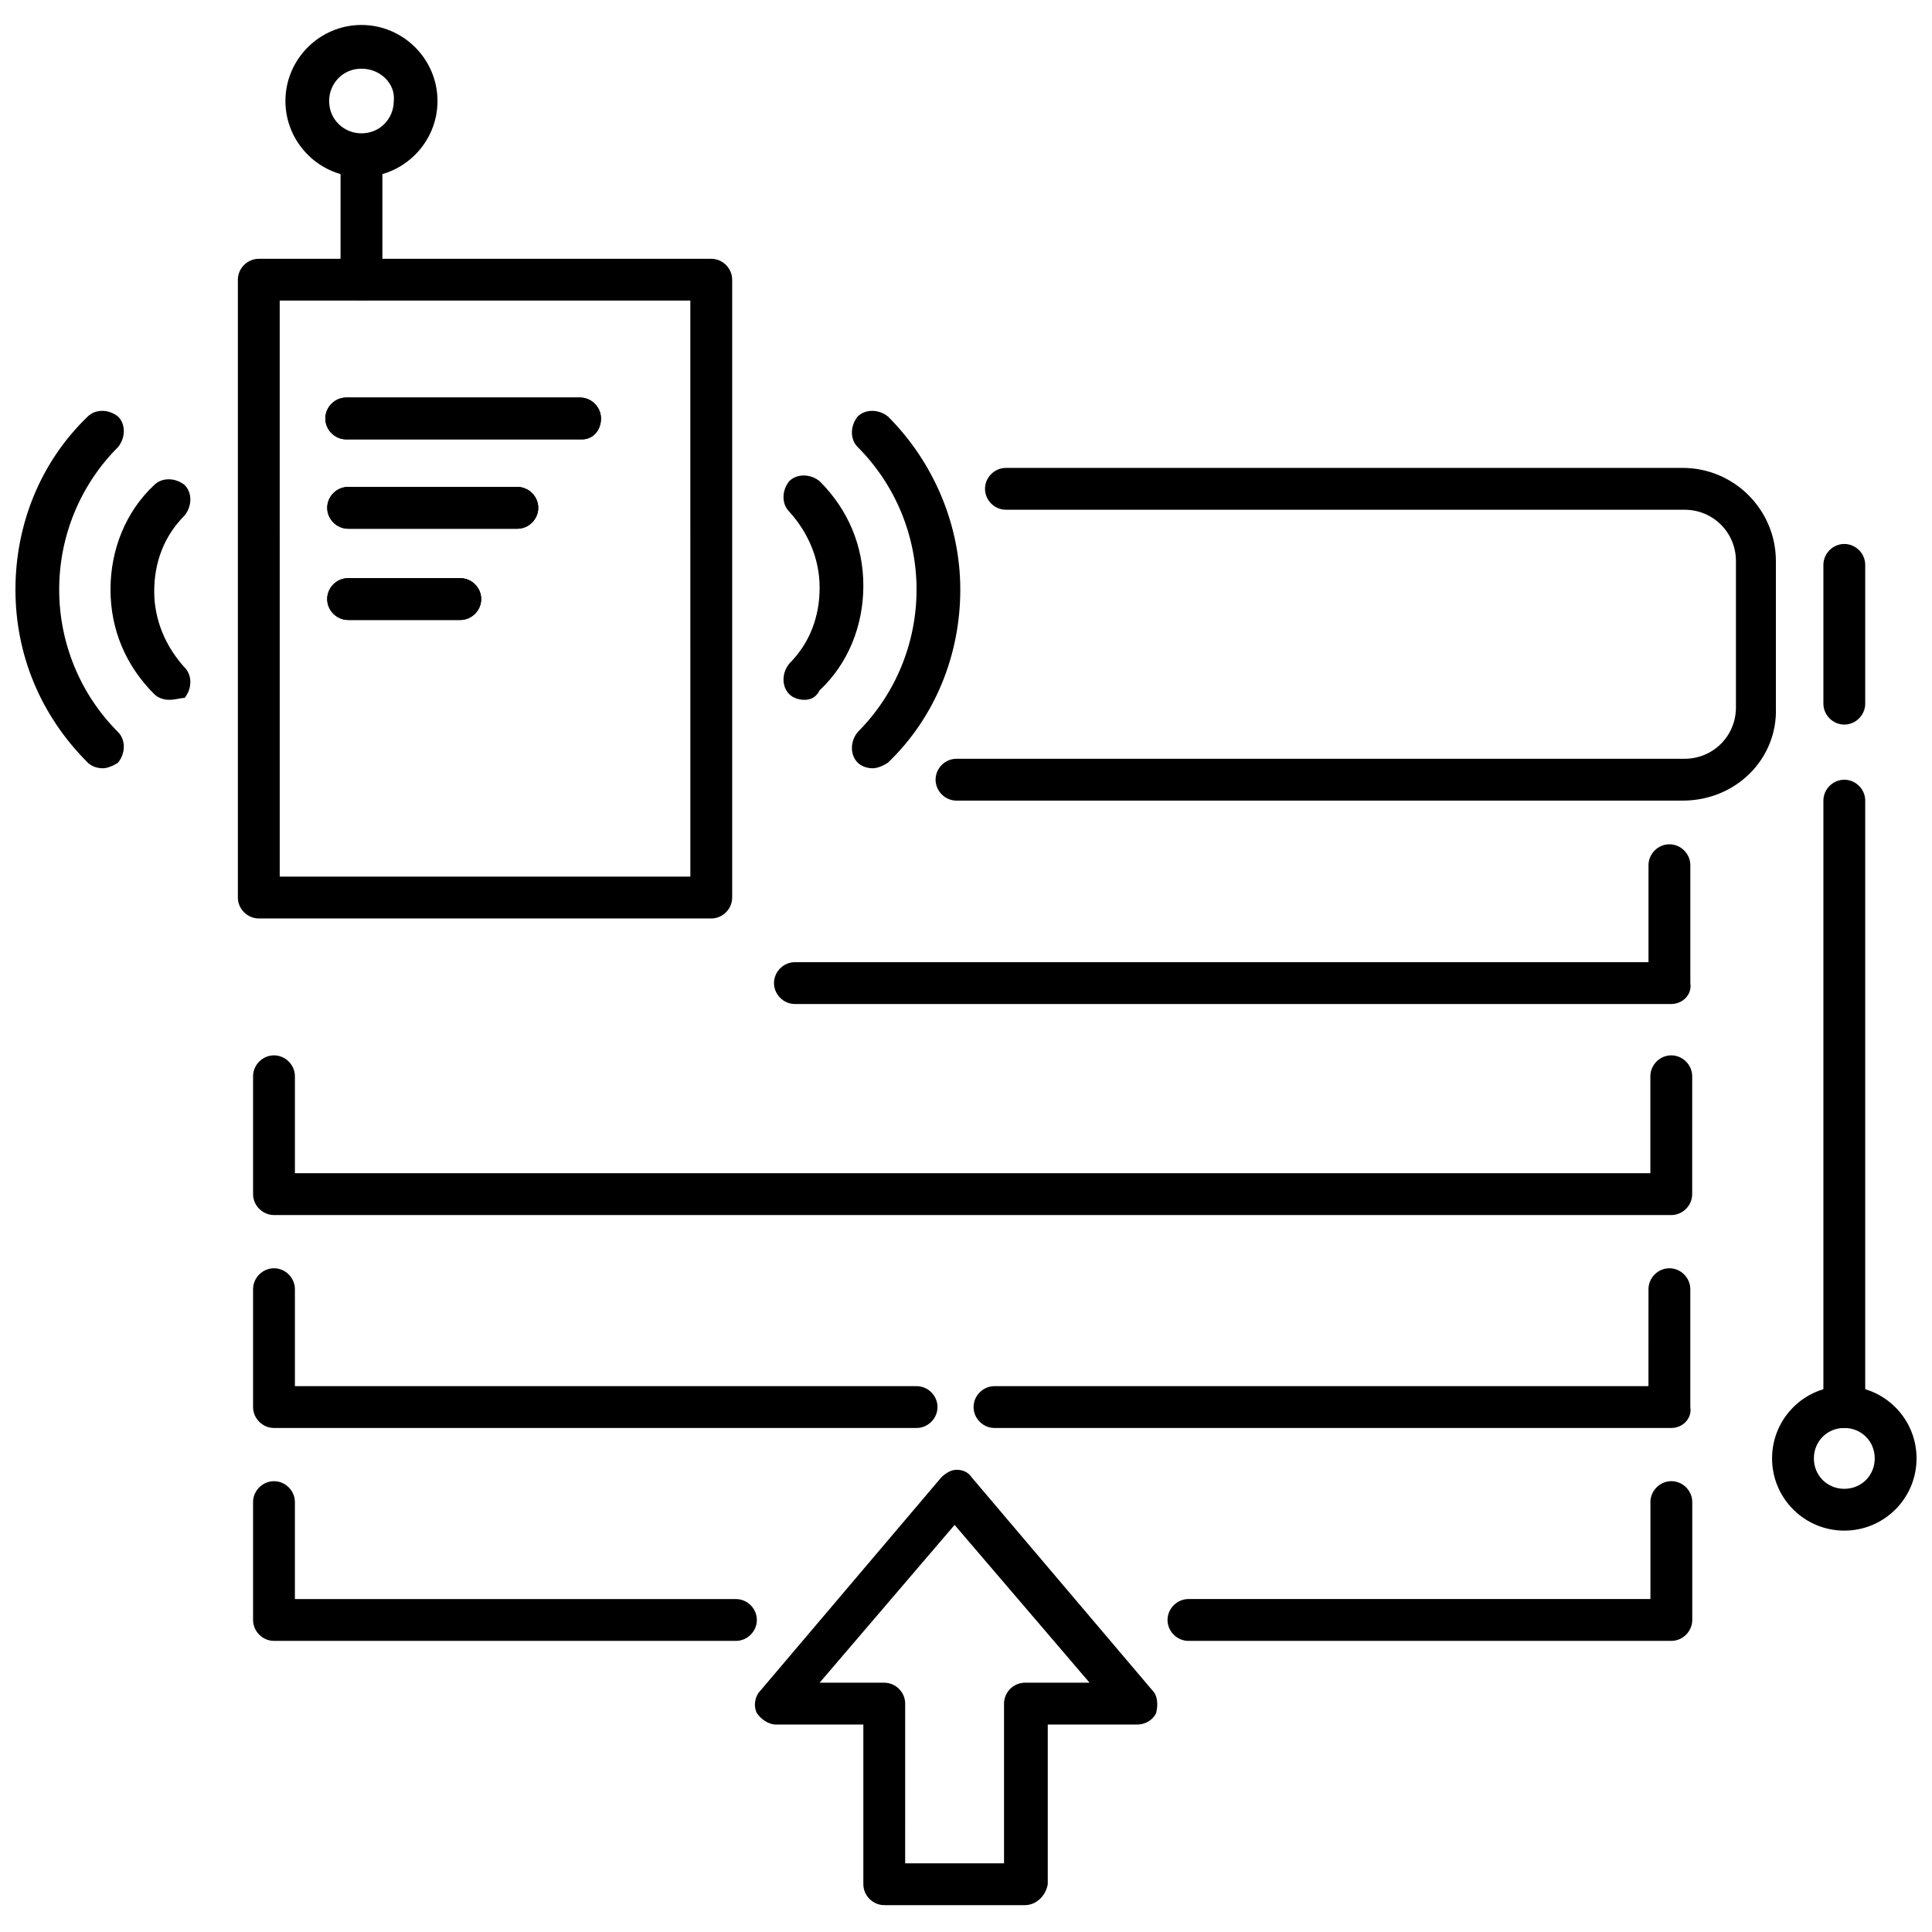 <?xml version="1.0" encoding="UTF-8"?>
<!-- Uploaded to: ICON Repo, www.iconrepo.com, Generator: ICON Repo Mixer Tools -->
<svg width="800px" height="800px" version="1.1" viewBox="144 144 512 512" xmlns="http://www.w3.org/2000/svg">
 <defs>
  <clipPath id="b">
   <path d="m148.09 252h28.906v96h-28.906z"/>
  </clipPath>
  <clipPath id="a">
   <path d="m613 511h38.902v39h-38.902z"/>
  </clipPath>
 </defs>
 <path d="m415.62 648.88h-37.281c-3.023 0-5.543-2.519-5.543-5.543v-42.32l-23.176 0.004c-2.016 0-4.031-1.512-5.039-3.023-1.008-2.016-0.504-4.535 1.008-6.047l47.863-56.426c1.008-1.008 2.519-2.016 4.031-2.016s3.023 0.504 4.031 2.016l47.863 56.426c1.512 1.512 1.512 4.031 1.008 6.047-1.008 2.016-3.023 3.023-5.039 3.023h-23.68v42.32c-0.504 3.023-3.023 5.539-6.047 5.539zm-31.238-11.082h25.695v-42.32c0-3.023 2.519-5.543 5.543-5.543h17.129l-35.77-41.816-35.77 41.816h17.129c3.023 0 5.543 2.519 5.543 5.543l-0.004 42.32z"/>
 <path d="m332.49 387.4h-119.91c-3.023 0-5.543-2.519-5.543-5.543v-163.73c0-3.023 2.519-5.543 5.543-5.543h119.91c3.023 0 5.543 2.519 5.543 5.543v163.74c0 3.019-2.519 5.539-5.543 5.539zm-114.36-11.082h108.82l-0.004-152.66h-108.82z"/>
 <path d="m239.79 223.66c-3.023 0-5.543-2.519-5.543-5.543l0.004-32.746c0-3.023 2.519-5.543 5.543-5.543 3.023 0 5.543 2.519 5.543 5.543v32.746c0.5 3.023-2.019 5.543-5.547 5.543z"/>
 <path d="m239.79 190.92c-11.082 0-20.152-9.07-20.152-20.152s9.07-20.152 20.152-20.152c11.082 0 20.152 9.07 20.152 20.152 0.004 11.082-9.066 20.152-20.152 20.152zm0-28.719c-5.039 0-8.566 4.031-8.566 8.566 0 5.039 4.031 8.566 8.566 8.566 5.039 0 8.566-4.031 8.566-8.566 0.504-4.535-3.527-8.566-8.566-8.566z"/>
 <path d="m298.23 260.44h-62.473c-3.023 0-5.543-2.519-5.543-5.543 0-3.023 2.519-5.543 5.543-5.543h61.969c3.023 0 5.543 2.519 5.543 5.543-0.004 3.027-2.019 5.543-5.039 5.543z"/>
 <path d="m281.1 284.12h-44.84c-3.023 0-5.543-2.519-5.543-5.543s2.519-5.543 5.543-5.543h44.84c3.023 0 5.543 2.519 5.543 5.543s-2.519 5.543-5.543 5.543z"/>
 <path d="m265.98 308.3h-29.727c-3.023 0-5.543-2.519-5.543-5.543 0-3.023 2.519-5.543 5.543-5.543h29.727c3.023 0 5.543 2.519 5.543 5.543 0 3.023-2.519 5.543-5.543 5.543z"/>
 <path d="m357.18 329.46c-1.512 0-3.023-0.504-4.031-1.512-2.016-2.016-2.016-5.543 0-8.062 5.543-5.543 8.062-12.594 8.062-20.152 0-7.559-3.023-14.609-8.062-20.152-2.016-2.016-2.016-5.543 0-8.062 2.016-2.016 5.543-2.016 8.062 0 7.559 7.559 11.586 17.129 11.586 27.711 0 10.578-4.031 20.656-11.586 27.711-1.008 2.016-2.519 2.519-4.031 2.519z"/>
 <path d="m375.31 347.6c-1.512 0-3.023-0.504-4.031-1.512-2.016-2.016-2.016-5.543 0-8.062 10.078-10.078 15.617-23.68 15.617-37.785 0-14.105-5.543-27.711-15.617-37.785-2.016-2.016-2.016-5.543 0-8.062 2.016-2.016 5.543-2.016 8.062 0 12.09 12.09 19.145 28.719 19.145 45.848 0 17.129-6.551 33.754-19.145 45.848-1.512 1.008-3.023 1.512-4.031 1.512z"/>
 <path d="m188.9 329.46c-1.512 0-3.023-0.504-4.031-1.512-7.555-7.555-11.586-17.129-11.586-27.707s4.031-20.656 11.586-27.711c2.016-2.016 5.543-2.016 8.062 0 2.016 2.016 2.016 5.543 0 8.062-5.543 5.543-8.062 12.594-8.062 20.152s3.023 14.609 8.062 20.152c2.016 2.016 2.016 5.543 0 8.062-1.008-0.004-2.519 0.5-4.031 0.5z"/>
 <g clip-path="url(#b)">
  <path d="m171.27 347.6c-1.512 0-3.023-0.504-4.031-1.512-12.594-12.594-19.145-28.715-19.145-45.844s6.551-33.754 19.145-45.848c2.016-2.016 5.543-2.016 8.062 0 2.016 2.016 2.016 5.543 0 8.062-10.078 10.078-15.617 23.68-15.617 37.785 0 14.105 5.543 27.711 15.617 37.785 2.016 2.016 2.016 5.543 0 8.062-1.512 1.004-3.023 1.508-4.031 1.508z"/>
 </g>
 <path d="m298.23 260.44h-62.473c-3.023 0-5.543-2.519-5.543-5.543 0-3.023 2.519-5.543 5.543-5.543h61.969c3.023 0 5.543 2.519 5.543 5.543-0.004 3.027-2.019 5.543-5.039 5.543z"/>
 <path d="m281.1 284.12h-44.84c-3.023 0-5.543-2.519-5.543-5.543s2.519-5.543 5.543-5.543h44.84c3.023 0 5.543 2.519 5.543 5.543s-2.519 5.543-5.543 5.543z"/>
 <path d="m265.98 308.3h-29.727c-3.023 0-5.543-2.519-5.543-5.543 0-3.023 2.519-5.543 5.543-5.543h29.727c3.023 0 5.543 2.519 5.543 5.543 0 3.023-2.519 5.543-5.543 5.543z"/>
 <path d="m589.93 356.17h-192.45c-3.023 0-5.543-2.519-5.543-5.543s2.519-5.543 5.543-5.543h192.96c7.559 0 13.602-6.047 13.602-13.602v-38.793c0-7.559-6.047-13.602-13.602-13.602h-179.86c-3.023 0-5.543-2.519-5.543-5.543 0-3.023 2.519-5.543 5.543-5.543h179.36c13.602 0 24.688 11.082 24.688 24.688v38.793c0.504 13.602-10.578 24.688-24.688 24.688z"/>
 <path d="m586.91 410.07h-232.25c-3.023 0-5.543-2.519-5.543-5.543s2.519-5.543 5.543-5.543h226.21v-25.695c0-3.023 2.519-5.543 5.543-5.543 3.023 0 5.543 2.519 5.543 5.543v31.234c0.5 3.027-2.019 5.547-5.043 5.547z"/>
 <path d="m586.91 466h-370.3c-3.023 0-5.543-2.519-5.543-5.543v-31.234c0-3.023 2.519-5.543 5.543-5.543 3.023 0 5.543 2.519 5.543 5.543v25.695h359.21v-25.695c0-3.023 2.519-5.543 5.543-5.543 3.023 0 5.543 2.519 5.543 5.543l-0.004 31.238c0 3.019-2.519 5.539-5.543 5.539z"/>
 <path d="m386.9 522.43h-170.29c-3.023 0-5.543-2.519-5.543-5.543v-31.238c0-3.023 2.519-5.543 5.543-5.543 3.023 0 5.543 2.519 5.543 5.543v25.695h164.75c3.023 0 5.543 2.519 5.543 5.543-0.004 3.023-2.523 5.543-5.547 5.543z"/>
 <path d="m586.91 522.43h-179.36c-3.023 0-5.543-2.519-5.543-5.543 0-3.023 2.519-5.543 5.543-5.543h173.31l0.004-25.695c0-3.023 2.519-5.543 5.543-5.543 3.023 0 5.543 2.519 5.543 5.543v31.234c0.5 3.027-2.019 5.547-5.043 5.547z"/>
 <path d="m339.04 578.85h-122.43c-3.023 0-5.543-2.519-5.543-5.543v-31.234c0-3.023 2.519-5.543 5.543-5.543 3.023 0 5.543 2.519 5.543 5.543v25.695h116.88c3.023 0 5.543 2.519 5.543 5.543-0.004 3.019-2.523 5.539-5.543 5.539z"/>
 <path d="m586.91 578.85h-127.96c-3.023 0-5.543-2.519-5.543-5.543 0-3.023 2.519-5.543 5.543-5.543h122.43v-25.695c0-3.023 2.519-5.543 5.543-5.543 3.023 0 5.543 2.519 5.543 5.543v31.234c-0.004 3.027-2.523 5.547-5.547 5.547z"/>
 <path d="m632.76 336.02c-3.023 0-5.543-2.519-5.543-5.543v-36.777c0-3.023 2.519-5.543 5.543-5.543 3.023 0 5.543 2.519 5.543 5.543v36.777c0 3.023-2.519 5.543-5.543 5.543z"/>
 <path d="m632.76 522.43c-3.023 0-5.543-2.519-5.543-5.543v-160.71c0-3.023 2.519-5.543 5.543-5.543 3.023 0 5.543 2.519 5.543 5.543v160.71c0 3.023-2.519 5.543-5.543 5.543z"/>
 <g clip-path="url(#a)">
  <path d="m632.76 549.63c-10.578 0-19.145-8.566-19.145-19.145s8.566-19.145 19.145-19.145c10.578 0 19.145 8.566 19.145 19.145 0 10.582-8.562 19.145-19.145 19.145zm0-27.203c-4.535 0-8.062 3.527-8.062 8.062 0 4.535 3.527 8.062 8.062 8.062 4.535 0 8.062-3.527 8.062-8.062 0-4.539-3.527-8.062-8.062-8.062z"/>
 </g>
</svg>
